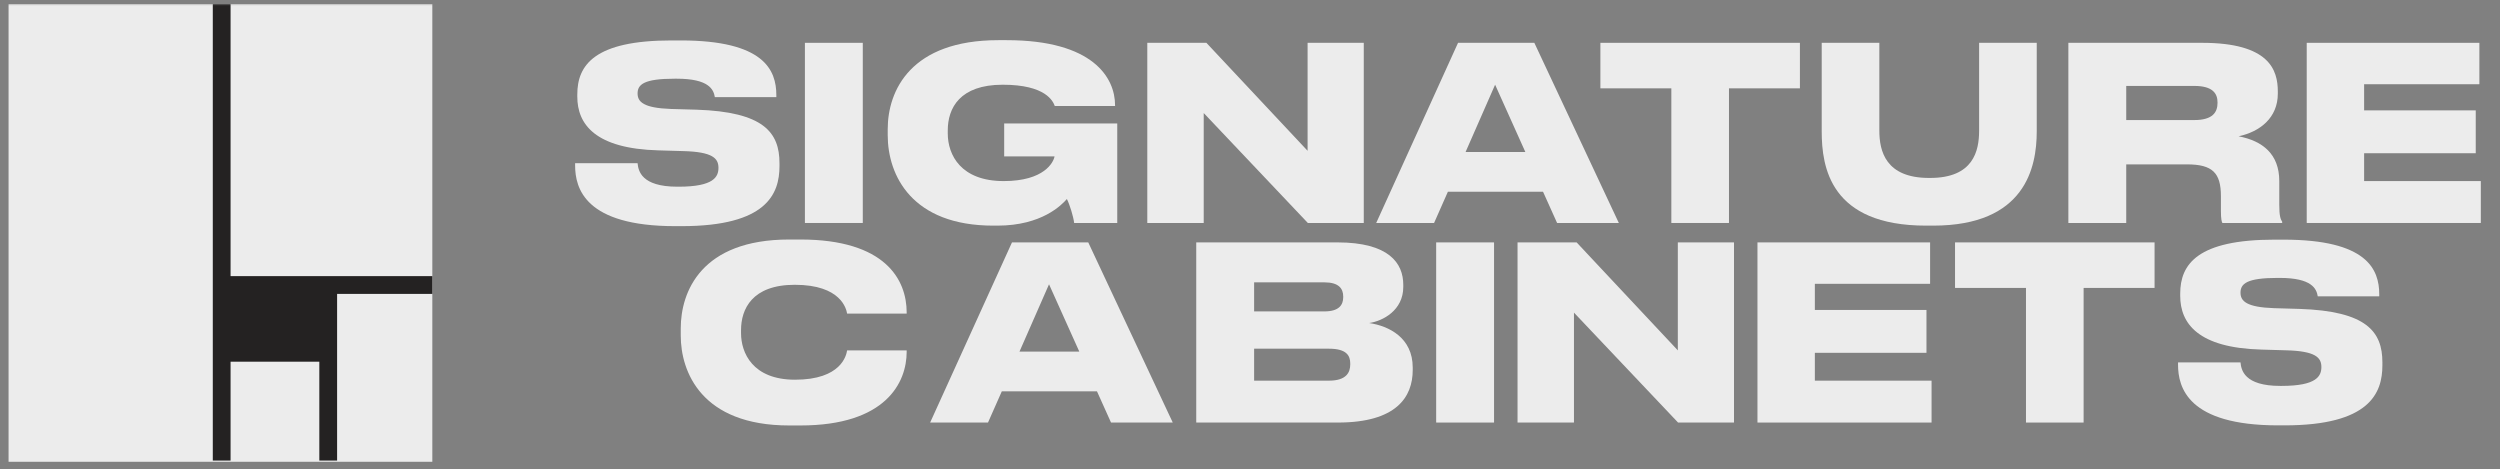<svg width="213" height="40" viewBox="0 0 213 40" fill="none" xmlns="http://www.w3.org/2000/svg">
<rect x="0" y="0" width="213" height="40" fill="#808080" stroke="none"/>
<g clip-path="url(#clip0_65_2)">
<mask id="mask0_65_2" style="mask-type:luminance" maskUnits="userSpaceOnUse" x="0" y="0" width="213" height="40">
<path d="M213 0H0V40H213V0Z" fill="white"/>
</mask>
<g mask="url(#mask0_65_2)">
<mask id="mask1_65_2" style="mask-type:luminance" maskUnits="userSpaceOnUse" x="0" y="0" width="213" height="40">
<path d="M213 0H0V40H213V0Z" fill="white"/>
</mask>
<g mask="url(#mask1_65_2)">
<path d="M36.834 0.352H0.73V39.343H36.834V0.352Z" fill="#ECECEC"/>
<path d="M18.887 24.289H27.964V30.066H18.887V24.289Z" fill="#242222"/>
<path d="M18.887 24.283H27.964M18.887 24.283V30.059M18.887 24.283V0.352V39.24V30.059M27.964 24.283V30.059M27.964 24.283H36.835M18.887 30.059H27.964M27.964 30.059V39.24" stroke="#242222" stroke-width="1.514"/>
</g>
<path d="M68.191 36.25H67.242C59.754 36.25 58 31.67 58 28.596V27.978C58 24.862 59.733 20.406 67.242 20.406H68.191C75.453 20.406 77.248 23.852 77.248 26.616V26.719H72.173C72.111 26.327 71.657 24.264 67.717 24.264C64.065 24.264 63.137 26.348 63.137 28.122V28.39C63.137 30.041 64.106 32.351 67.737 32.351C71.678 32.351 72.111 30.267 72.173 29.855H77.248V29.979C77.248 32.578 75.494 36.25 68.191 36.25Z" fill="#ECECEC"/>
<path d="M91.956 29.956L89.377 24.221L86.86 29.956H91.956ZM94.659 36.001L93.462 33.34H85.355L84.178 36.001H79.248L86.221 20.652H92.719L99.919 36.001H94.659Z" fill="#ECECEC"/>
<path d="M101.92 36.001V20.652H113.948C118.342 20.652 119.559 22.427 119.559 24.263V24.448C119.559 26.449 117.805 27.357 116.65 27.522C118.321 27.77 120.364 28.76 120.364 31.318V31.524C120.364 33.835 118.961 36.001 113.989 36.001H101.92ZM112.834 24.056H106.851V26.532H112.834C114.071 26.532 114.443 25.995 114.443 25.315V25.273C114.443 24.572 114.051 24.056 112.834 24.056ZM113.226 29.709H106.851V32.432H113.226C114.711 32.432 115.041 31.731 115.041 31.05V30.967C115.041 30.287 114.711 29.709 113.226 29.709Z" fill="#ECECEC"/>
<path d="M127.293 20.652V36.001H122.362V20.652H127.293Z" fill="#ECECEC"/>
<path d="M142.971 36.001L134.101 26.635V36.001H129.294V20.652H134.328L142.951 29.853V20.652H147.737V36.001H142.971Z" fill="#ECECEC"/>
<path d="M149.736 20.652H164.445V24.18H154.625V26.408H164.135V30.06H154.625V32.432H164.569V36.001H149.736V20.652Z" fill="#ECECEC"/>
<path d="M172.614 36.001V24.531H166.569V20.652H183.569V24.531H177.524V36.001H172.614Z" fill="#ECECEC"/>
<path d="M194.646 36.241H194.089C186.394 36.241 185.569 33.002 185.569 31.063V30.877H190.891C190.953 31.517 191.201 32.879 194.274 32.879H194.398C197.39 32.879 197.782 32.033 197.782 31.269C197.782 30.465 197.286 29.908 194.77 29.846L192.665 29.784C187.302 29.64 185.754 27.577 185.754 25.204V25.018C185.754 22.502 187.24 20.418 193.779 20.418H194.563C201.66 20.418 202.712 22.935 202.712 25.08V25.245H197.472C197.369 24.606 196.977 23.678 194.233 23.678H194.048C191.428 23.678 190.891 24.173 190.891 24.936C190.891 25.658 191.407 26.174 193.738 26.256L195.904 26.318C201.639 26.504 202.98 28.257 202.98 30.877V31.125C202.98 33.497 201.887 36.241 194.646 36.241Z" fill="#ECECEC"/>
<path d="M196.533 3.648H211.243V7.176H201.423V9.404H210.933V13.056H201.423V15.428H211.366V18.997H196.533V3.648Z" fill="#ECECEC"/>
<path d="M181.155 7.321V10.229H186.952C188.541 10.229 188.933 9.549 188.933 8.765V8.723C188.933 7.981 188.541 7.321 186.952 7.321H181.155ZM190.728 11.612C192.77 12.004 194.194 13.118 194.194 15.428V17.429C194.194 18.399 194.297 18.667 194.441 18.894V18.997H189.346C189.284 18.894 189.222 18.626 189.222 17.986V16.707C189.222 14.727 188.5 14.005 186.334 14.005H181.155V18.997H176.225V3.648H187.613C193.348 3.648 194.07 5.959 194.07 7.795V7.981C194.07 10.023 192.564 11.22 190.728 11.612Z" fill="#ECECEC"/>
<path d="M164.102 19.224C155.932 19.224 155.21 14.232 155.21 11.199V3.648H160.12V11.137C160.12 12.87 160.657 15.16 164.349 15.16H164.452C168.125 15.16 168.62 12.87 168.62 11.137V3.648H173.53V11.199C173.53 14.252 172.56 19.224 164.7 19.224H164.102Z" fill="#ECECEC"/>
<path d="M142.398 18.997V7.527H136.354V3.648H153.353V7.527H147.308V18.997H142.398Z" fill="#ECECEC"/>
<path d="M129.961 12.953L127.383 7.217L124.866 12.953H129.961ZM132.664 18.997L131.467 16.336H123.36L122.184 18.997H117.253L124.226 3.648H130.725L137.924 18.997H132.664Z" fill="#ECECEC"/>
<path d="M111.428 18.997L102.557 9.631V18.997H97.75V3.648H102.784L111.407 12.849V3.648H116.193V18.997H111.428Z" fill="#ECECEC"/>
<path d="M84.978 19.224H84.627C77.716 19.224 75.633 14.975 75.633 11.509V11.014C75.633 7.692 77.613 3.422 85.061 3.422H85.762C93.127 3.422 95.004 6.62 95.004 8.971V9.033H89.868C89.723 8.641 89.125 7.218 85.432 7.218C81.781 7.218 80.749 9.198 80.749 11.117V11.364C80.749 13.221 81.884 15.428 85.515 15.428C88.98 15.428 89.764 13.819 89.847 13.324H85.556V10.519H95.19V18.997H91.518C91.456 18.461 91.147 17.45 90.899 16.955C90.466 17.45 88.774 19.224 84.978 19.224Z" fill="#ECECEC"/>
<path d="M73.509 3.648V18.997H68.578V3.648H73.509Z" fill="#ECECEC"/>
<path d="M58.077 19.268H57.52C49.825 19.268 49 16.03 49 14.09V13.905H54.322C54.384 14.544 54.632 15.906 57.706 15.906H57.83C60.821 15.906 61.213 15.06 61.213 14.297C61.213 13.492 60.718 12.935 58.201 12.873L56.097 12.811C50.733 12.667 49.186 10.604 49.186 8.231V8.046C49.186 5.529 50.671 3.445 57.211 3.445H57.995C65.091 3.445 66.144 5.962 66.144 8.108V8.273H60.904C60.8 7.633 60.408 6.705 57.665 6.705H57.479C54.859 6.705 54.322 7.2 54.322 7.963C54.322 8.685 54.838 9.201 57.169 9.284L59.336 9.345C65.071 9.531 66.412 11.285 66.412 13.905V14.152C66.412 16.525 65.318 19.268 58.077 19.268Z" fill="#ECECEC"/>
</g>
</g>
<defs>
<clipPath id="clip0_65_2">
<rect width="213" height="40" fill="white"/>
</clipPath>
</defs>
</svg>
